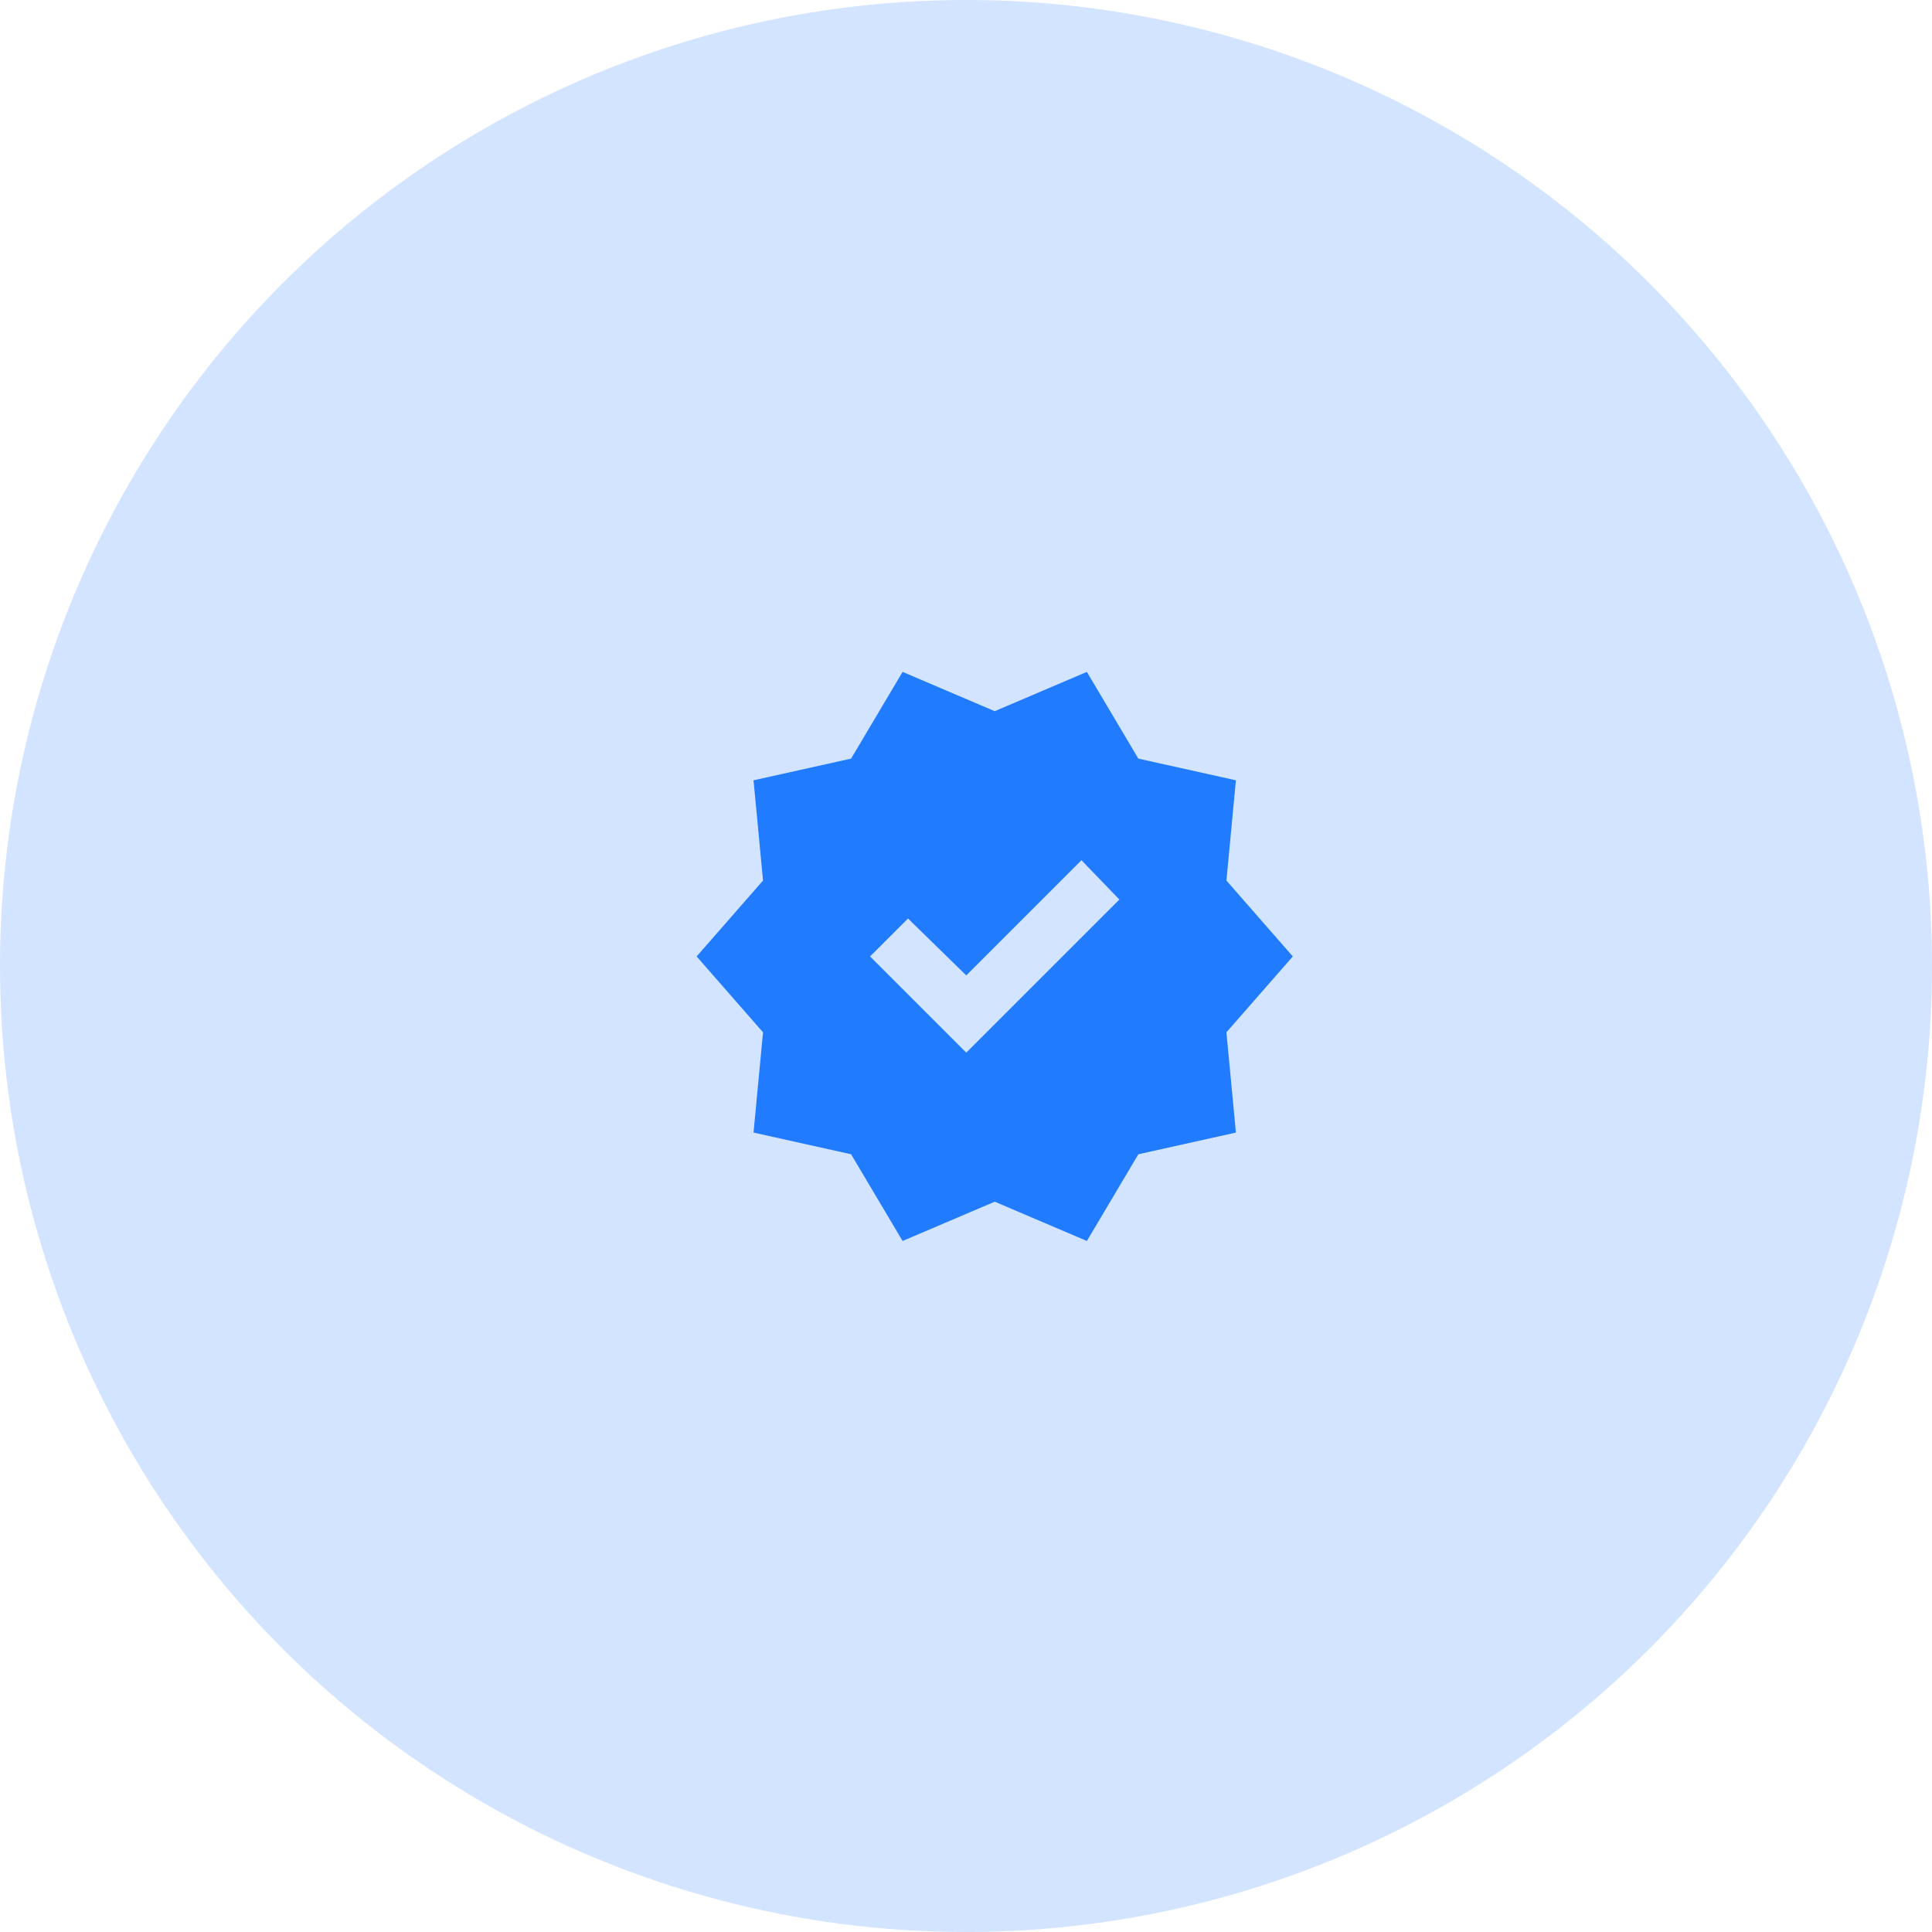 <?xml version="1.0" encoding="UTF-8"?> <svg xmlns="http://www.w3.org/2000/svg" width="101" height="101" viewBox="0 0 101 101" fill="none"> <circle opacity="0.2" cx="50.5" cy="50.5" r="50.5" fill="#207BFF"></circle> <mask id="mask0_776_18691" style="mask-type:alpha" maskUnits="userSpaceOnUse" x="35" y="33" width="34" height="34"> <rect x="35" y="33" width="34" height="34" fill="#D9D9D9"></rect> </mask> <g mask="url(#mask0_776_18691)"> <path d="M47.185 64.875L44.493 60.342L39.393 59.208L39.889 53.967L36.418 50L39.889 46.033L39.393 40.792L44.493 39.658L47.185 35.125L52.001 37.179L56.818 35.125L59.51 39.658L64.61 40.792L64.114 46.033L67.585 50L64.114 53.967L64.61 59.208L59.51 60.342L56.818 64.875L52.001 62.821L47.185 64.875ZM50.514 55.029L58.518 47.025L56.535 44.971L50.514 50.992L47.468 48.017L45.485 50L50.514 55.029Z" fill="#207BFF"></path> </g> </svg> 